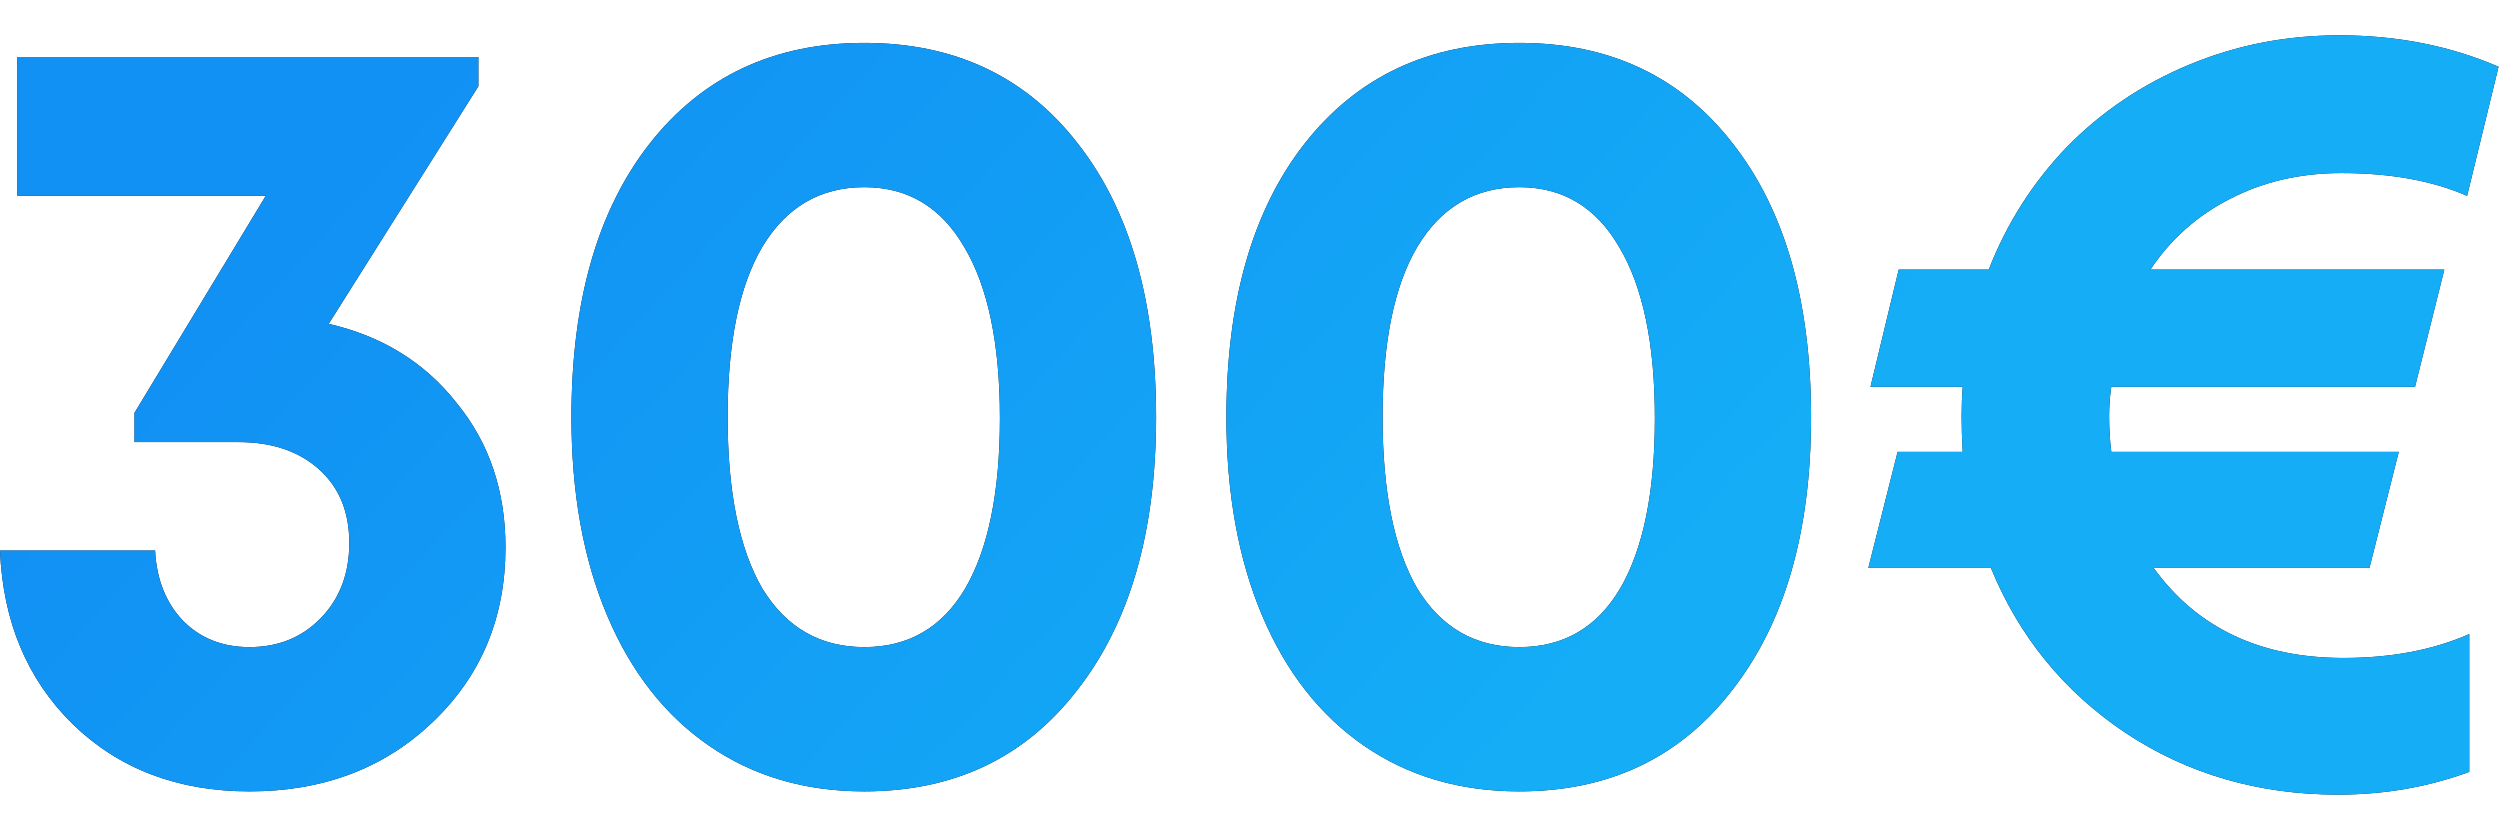 <svg width="210" height="70" viewBox="0 0 295 90" fill="none" xmlns="http://www.w3.org/2000/svg">
<path d="M38.784 34.048C45.099 35.499 50.133 38.613 53.888 43.392C57.728 48.085 59.648 53.76 59.648 60.416C59.648 68.693 56.789 75.563 51.072 81.024C45.355 86.485 38.144 89.216 29.44 89.216C20.992 89.216 14.037 86.571 8.576 81.28C3.2 75.989 0.341 69.163 0 60.8H18.304C18.475 64.213 19.584 66.987 21.632 69.12C23.68 71.168 26.283 72.192 29.44 72.192C32.853 72.192 35.669 71.04 37.888 68.736C40.107 66.432 41.216 63.488 41.216 59.904C41.216 56.235 40.021 53.333 37.632 51.2C35.243 49.067 32.085 48 28.16 48H15.872V44.544L31.36 18.944H2.048V2.56H56.448V6.016L38.784 34.048Z" fill="#051019"/>
<path d="M38.784 34.048C45.099 35.499 50.133 38.613 53.888 43.392C57.728 48.085 59.648 53.76 59.648 60.416C59.648 68.693 56.789 75.563 51.072 81.024C45.355 86.485 38.144 89.216 29.44 89.216C20.992 89.216 14.037 86.571 8.576 81.28C3.2 75.989 0.341 69.163 0 60.8H18.304C18.475 64.213 19.584 66.987 21.632 69.12C23.68 71.168 26.283 72.192 29.44 72.192C32.853 72.192 35.669 71.04 37.888 68.736C40.107 66.432 41.216 63.488 41.216 59.904C41.216 56.235 40.021 53.333 37.632 51.2C35.243 49.067 32.085 48 28.16 48H15.872V44.544L31.36 18.944H2.048V2.56H56.448V6.016L38.784 34.048Z" fill="url(#paint0_linear_10834_5623)"/>
<path d="M101.988 89.216C94.991 89.216 88.889 87.424 83.684 83.84C78.479 80.256 74.468 75.136 71.652 68.48C68.836 61.824 67.428 54.016 67.428 45.056C67.428 31.403 70.5 20.651 76.644 12.8C82.873 4.864 91.321 0.896 101.988 0.896C112.655 0.896 121.06 4.864 127.204 12.8C133.348 20.651 136.42 31.403 136.42 45.056C136.42 58.624 133.305 69.376 127.076 77.312C120.932 85.248 112.569 89.216 101.988 89.216ZM89.956 65.28C92.772 69.888 96.783 72.192 101.988 72.192C107.193 72.192 111.161 69.888 113.892 65.28C116.623 60.587 117.988 53.888 117.988 45.184C117.988 36.395 116.58 29.653 113.764 24.96C111.033 20.267 107.108 17.92 101.988 17.92C96.783 17.92 92.772 20.267 89.956 24.96C87.225 29.568 85.86 36.267 85.86 45.056C85.86 53.845 87.225 60.587 89.956 65.28Z" fill="#051019"/>
<path d="M101.988 89.216C94.991 89.216 88.889 87.424 83.684 83.84C78.479 80.256 74.468 75.136 71.652 68.48C68.836 61.824 67.428 54.016 67.428 45.056C67.428 31.403 70.5 20.651 76.644 12.8C82.873 4.864 91.321 0.896 101.988 0.896C112.655 0.896 121.06 4.864 127.204 12.8C133.348 20.651 136.42 31.403 136.42 45.056C136.42 58.624 133.305 69.376 127.076 77.312C120.932 85.248 112.569 89.216 101.988 89.216ZM89.956 65.28C92.772 69.888 96.783 72.192 101.988 72.192C107.193 72.192 111.161 69.888 113.892 65.28C116.623 60.587 117.988 53.888 117.988 45.184C117.988 36.395 116.58 29.653 113.764 24.96C111.033 20.267 107.108 17.92 101.988 17.92C96.783 17.92 92.772 20.267 89.956 24.96C87.225 29.568 85.86 36.267 85.86 45.056C85.86 53.845 87.225 60.587 89.956 65.28Z" fill="url(#paint1_linear_10834_5623)"/>
<path d="M179.273 89.216C172.276 89.216 166.174 87.424 160.969 83.84C155.764 80.256 151.753 75.136 148.937 68.48C146.121 61.824 144.713 54.016 144.713 45.056C144.713 31.403 147.785 20.651 153.929 12.8C160.158 4.864 168.606 0.896 179.273 0.896C189.94 0.896 198.345 4.864 204.489 12.8C210.633 20.651 213.705 31.403 213.705 45.056C213.705 58.624 210.59 69.376 204.361 77.312C198.217 85.248 189.854 89.216 179.273 89.216ZM167.241 65.28C170.057 69.888 174.068 72.192 179.273 72.192C184.478 72.192 188.446 69.888 191.177 65.28C193.908 60.587 195.273 53.888 195.273 45.184C195.273 36.395 193.865 29.653 191.049 24.96C188.318 20.267 184.393 17.92 179.273 17.92C174.068 17.92 170.057 20.267 167.241 24.96C164.51 29.568 163.145 36.267 163.145 45.056C163.145 53.845 164.51 60.587 167.241 65.28Z" fill="#051019"/>
<path d="M179.273 89.216C172.276 89.216 166.174 87.424 160.969 83.84C155.764 80.256 151.753 75.136 148.937 68.48C146.121 61.824 144.713 54.016 144.713 45.056C144.713 31.403 147.785 20.651 153.929 12.8C160.158 4.864 168.606 0.896 179.273 0.896C189.94 0.896 198.345 4.864 204.489 12.8C210.633 20.651 213.705 31.403 213.705 45.056C213.705 58.624 210.59 69.376 204.361 77.312C198.217 85.248 189.854 89.216 179.273 89.216ZM167.241 65.28C170.057 69.888 174.068 72.192 179.273 72.192C184.478 72.192 188.446 69.888 191.177 65.28C193.908 60.587 195.273 53.888 195.273 45.184C195.273 36.395 193.865 29.653 191.049 24.96C188.318 20.267 184.393 17.92 179.273 17.92C174.068 17.92 170.057 20.267 167.241 24.96C164.51 29.568 163.145 36.267 163.145 45.056C163.145 53.845 164.51 60.587 167.241 65.28Z" fill="url(#paint2_linear_10834_5623)"/>
<path d="M254.126 62.848C259.246 69.931 266.713 73.472 276.526 73.472C282.158 73.472 287.107 72.533 291.374 70.656V86.912C286.51 88.704 281.347 89.6 275.886 89.6C266.499 89.6 258.137 87.168 250.798 82.304C243.545 77.44 238.254 70.955 234.926 62.848H220.462L223.918 49.152H231.598C231.513 47.701 231.47 46.293 231.47 44.928C231.47 43.733 231.513 42.581 231.598 41.472H220.718L224.046 27.648H234.67C236.803 22.187 239.875 17.365 243.886 13.184C247.982 9.003 252.803 5.76 258.35 3.456C263.897 1.152 269.785 0 276.014 0C282.841 0 289.113 1.237 294.83 3.712L291.118 18.944C287.022 17.152 282.073 16.256 276.27 16.256C271.406 16.256 267.011 17.28 263.086 19.328C259.246 21.291 256.131 24.064 253.742 27.648H288.43L284.974 41.472H249.134C248.963 42.581 248.878 43.733 248.878 44.928C248.878 46.379 248.963 47.787 249.134 49.152H283.054L279.598 62.848H254.126Z" fill="#051019"/>
<path d="M254.126 62.848C259.246 69.931 266.713 73.472 276.526 73.472C282.158 73.472 287.107 72.533 291.374 70.656V86.912C286.51 88.704 281.347 89.6 275.886 89.6C266.499 89.6 258.137 87.168 250.798 82.304C243.545 77.44 238.254 70.955 234.926 62.848H220.462L223.918 49.152H231.598C231.513 47.701 231.47 46.293 231.47 44.928C231.47 43.733 231.513 42.581 231.598 41.472H220.718L224.046 27.648H234.67C236.803 22.187 239.875 17.365 243.886 13.184C247.982 9.003 252.803 5.76 258.35 3.456C263.897 1.152 269.785 0 276.014 0C282.841 0 289.113 1.237 294.83 3.712L291.118 18.944C287.022 17.152 282.073 16.256 276.27 16.256C271.406 16.256 267.011 17.28 263.086 19.328C259.246 21.291 256.131 24.064 253.742 27.648H288.43L284.974 41.472H249.134C248.963 42.581 248.878 43.733 248.878 44.928C248.878 46.379 248.963 47.787 249.134 49.152H283.054L279.598 62.848H254.126Z" fill="url(#paint3_linear_10834_5623)"/>
<defs>
<linearGradient id="paint0_linear_10834_5623" x1="53.806" y1="2.68" x2="162.342" y2="102.213" gradientUnits="userSpaceOnUse">
<stop stop-color="#1191F4"/>
<stop offset="1" stop-color="#14ADF6"/>
</linearGradient>
<linearGradient id="paint1_linear_10834_5623" x1="53.806" y1="2.68" x2="162.342" y2="102.213" gradientUnits="userSpaceOnUse">
<stop stop-color="#1191F4"/>
<stop offset="1" stop-color="#14ADF6"/>
</linearGradient>
<linearGradient id="paint2_linear_10834_5623" x1="53.806" y1="2.68" x2="162.342" y2="102.213" gradientUnits="userSpaceOnUse">
<stop stop-color="#1191F4"/>
<stop offset="1" stop-color="#14ADF6"/>
</linearGradient>
<linearGradient id="paint3_linear_10834_5623" x1="53.806" y1="2.68" x2="162.342" y2="102.213" gradientUnits="userSpaceOnUse">
<stop stop-color="#1191F4"/>
<stop offset="1" stop-color="#14ADF6"/>
</linearGradient>
</defs>
</svg>
